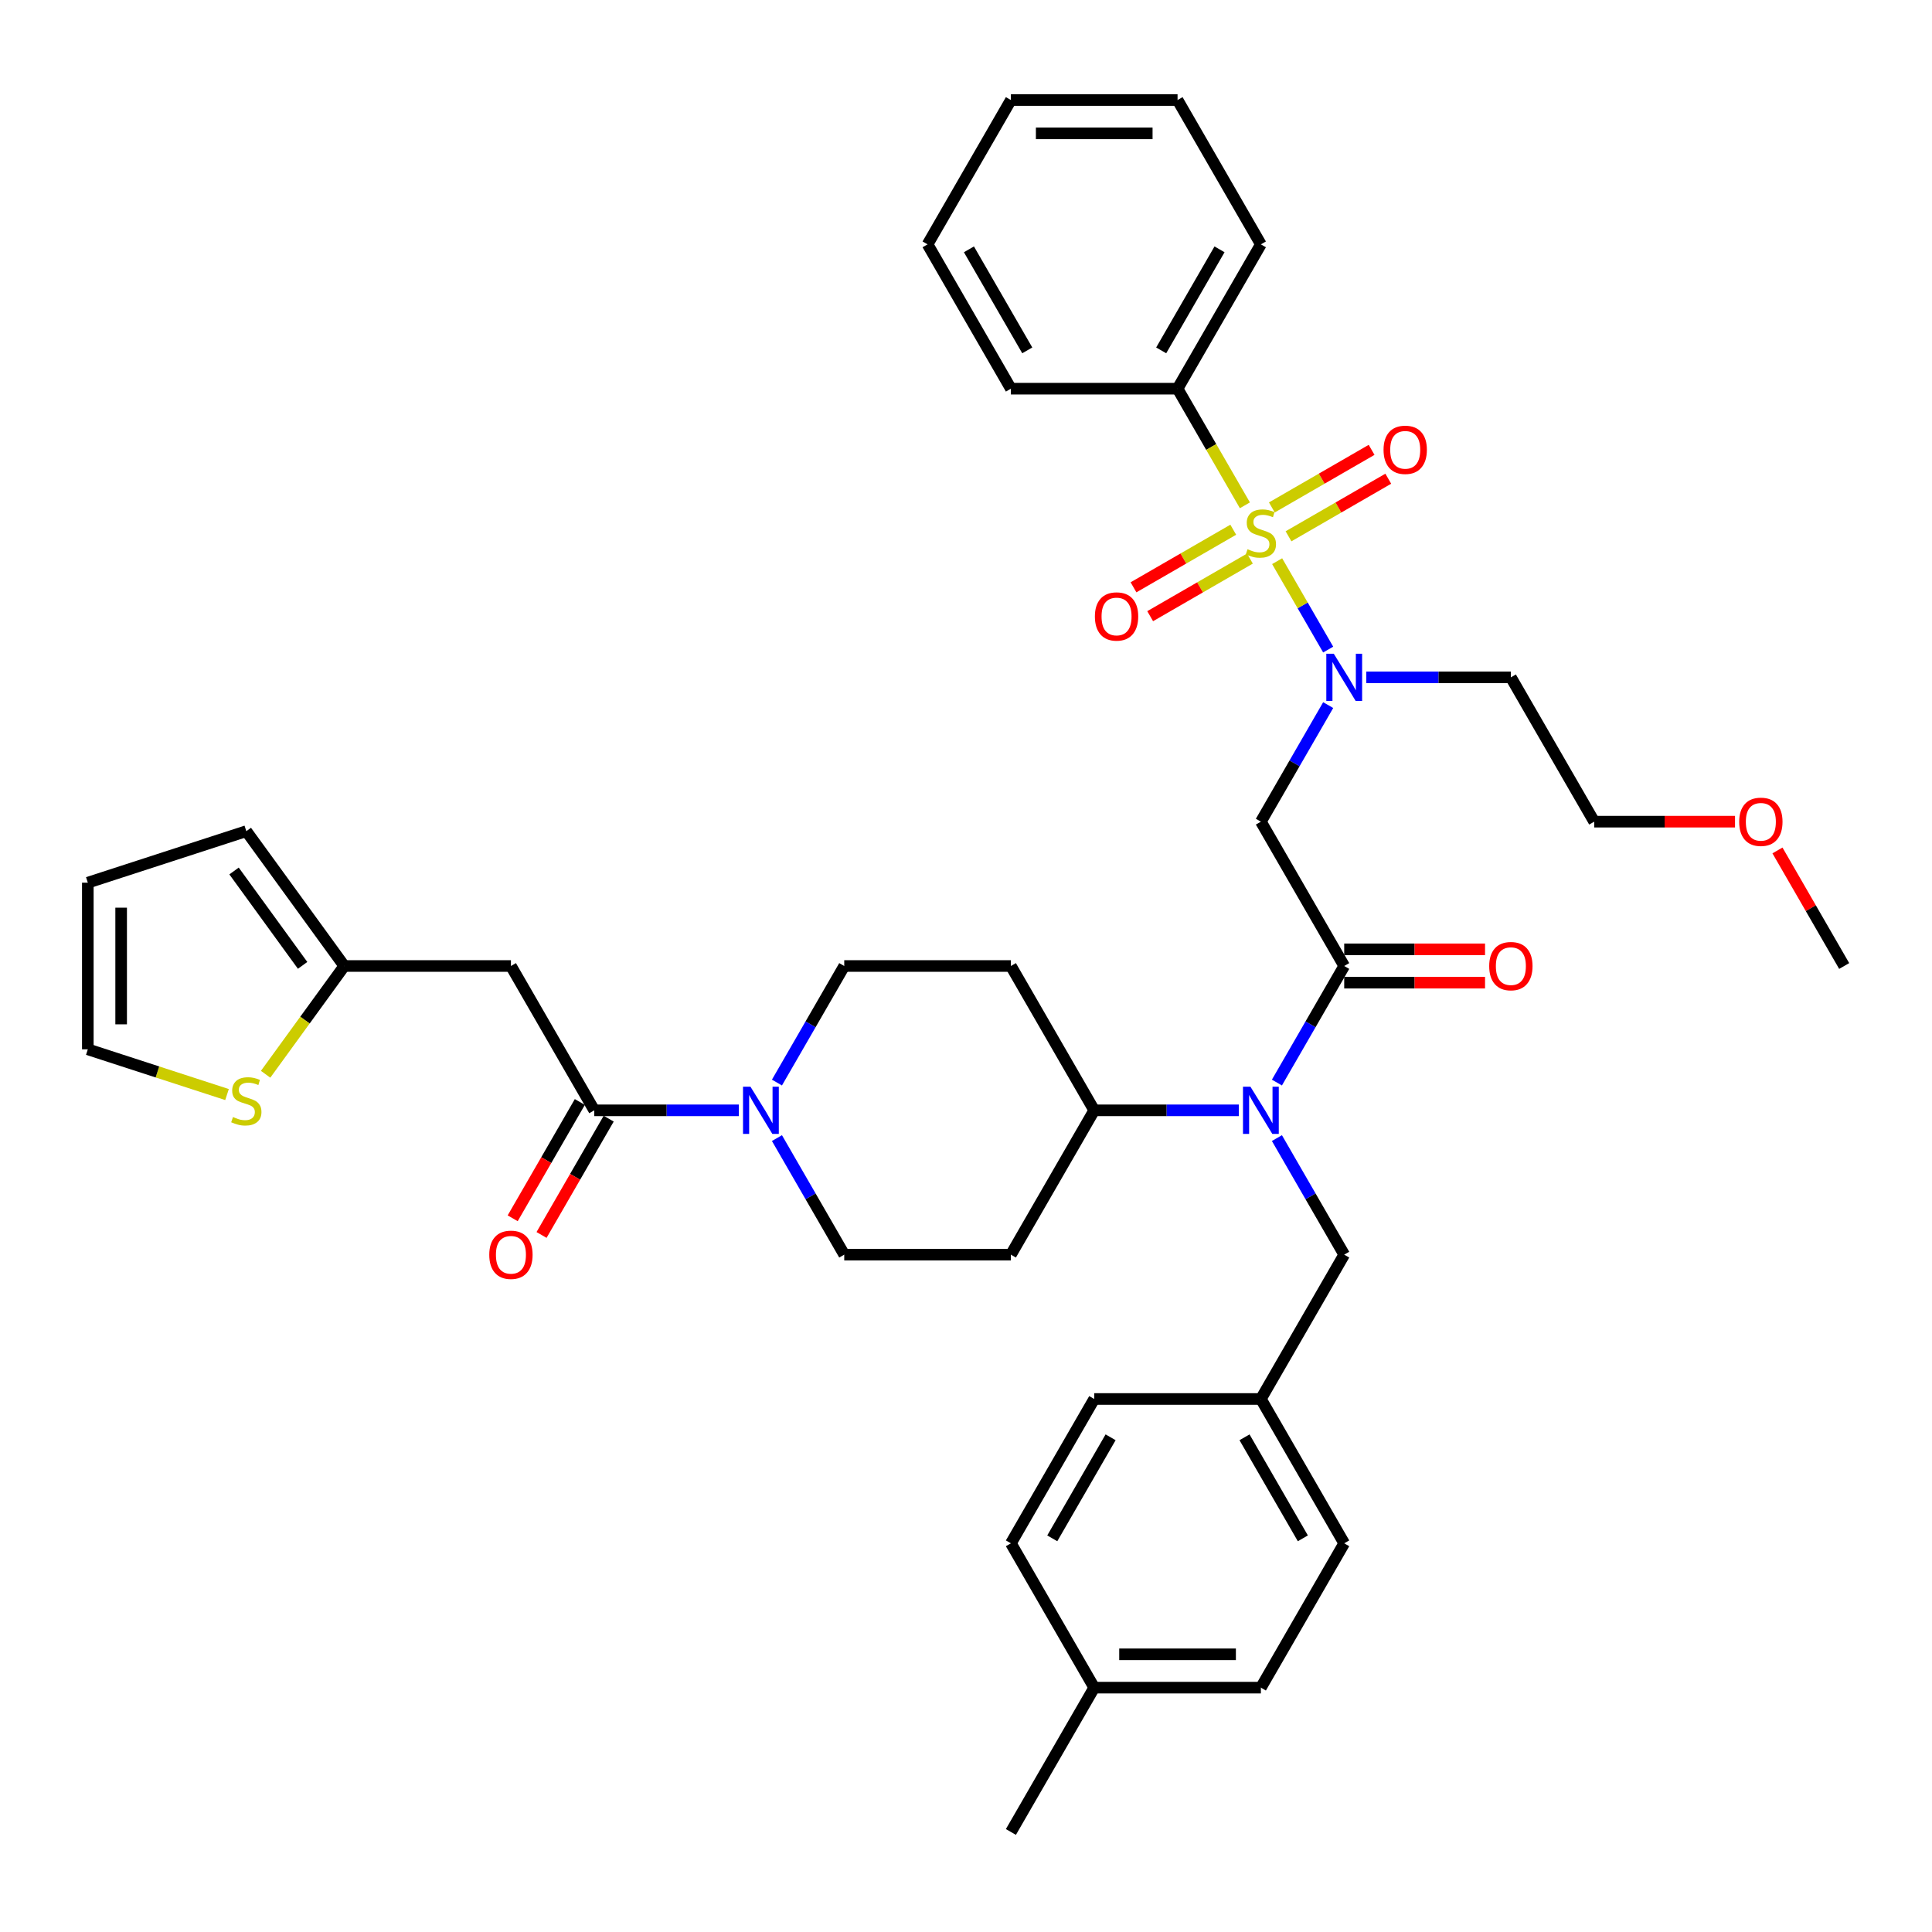 <?xml version='1.0' encoding='iso-8859-1'?>
<svg version='1.1' baseProfile='full'
              xmlns='http://www.w3.org/2000/svg'
                      xmlns:rdkit='http://www.rdkit.org/xml'
                      xmlns:xlink='http://www.w3.org/1999/xlink'
                  xml:space='preserve'
width='1000px' height='1000px' viewBox='0 0 1000 1000'>
<!-- END OF HEADER -->
<rect style='opacity:1.0;fill:#FFFFFF;stroke:none' width='1000' height='1000' x='0' y='0'> </rect>
<path class='bond-0' d='M 402.146,560.333 L 419.563,530.167' style='fill:none;fill-rule:evenodd;stroke:#0000FF;stroke-width:6px;stroke-linecap:butt;stroke-linejoin:miter;stroke-opacity:1' />
<path class='bond-0' d='M 419.563,530.167 L 436.98,500' style='fill:none;fill-rule:evenodd;stroke:#000000;stroke-width:6px;stroke-linecap:butt;stroke-linejoin:miter;stroke-opacity:1' />
<path class='bond-1' d='M 382.428,574.704 L 345.008,574.704' style='fill:none;fill-rule:evenodd;stroke:#0000FF;stroke-width:6px;stroke-linecap:butt;stroke-linejoin:miter;stroke-opacity:1' />
<path class='bond-1' d='M 345.008,574.704 L 307.588,574.704' style='fill:none;fill-rule:evenodd;stroke:#000000;stroke-width:6px;stroke-linecap:butt;stroke-linejoin:miter;stroke-opacity:1' />
<path class='bond-2' d='M 402.146,589.075 L 419.563,619.242' style='fill:none;fill-rule:evenodd;stroke:#0000FF;stroke-width:6px;stroke-linecap:butt;stroke-linejoin:miter;stroke-opacity:1' />
<path class='bond-2' d='M 419.563,619.242 L 436.98,649.408' style='fill:none;fill-rule:evenodd;stroke:#000000;stroke-width:6px;stroke-linecap:butt;stroke-linejoin:miter;stroke-opacity:1' />
<path class='bond-3' d='M 300.118,570.391 L 282.741,600.489' style='fill:none;fill-rule:evenodd;stroke:#000000;stroke-width:6px;stroke-linecap:butt;stroke-linejoin:miter;stroke-opacity:1' />
<path class='bond-3' d='M 282.741,600.489 L 265.364,630.586' style='fill:none;fill-rule:evenodd;stroke:#FF0000;stroke-width:6px;stroke-linecap:butt;stroke-linejoin:miter;stroke-opacity:1' />
<path class='bond-3' d='M 315.058,579.017 L 297.682,609.115' style='fill:none;fill-rule:evenodd;stroke:#000000;stroke-width:6px;stroke-linecap:butt;stroke-linejoin:miter;stroke-opacity:1' />
<path class='bond-3' d='M 297.682,609.115 L 280.305,639.212' style='fill:none;fill-rule:evenodd;stroke:#FF0000;stroke-width:6px;stroke-linecap:butt;stroke-linejoin:miter;stroke-opacity:1' />
<path class='bond-4' d='M 307.588,574.704 L 264.458,500' style='fill:none;fill-rule:evenodd;stroke:#000000;stroke-width:6px;stroke-linecap:butt;stroke-linejoin:miter;stroke-opacity:1' />
<path class='bond-5' d='M 264.458,500 L 178.197,500' style='fill:none;fill-rule:evenodd;stroke:#000000;stroke-width:6px;stroke-linecap:butt;stroke-linejoin:miter;stroke-opacity:1' />
<path class='bond-6' d='M 178.197,500 L 157.84,528.019' style='fill:none;fill-rule:evenodd;stroke:#000000;stroke-width:6px;stroke-linecap:butt;stroke-linejoin:miter;stroke-opacity:1' />
<path class='bond-6' d='M 157.84,528.019 L 137.483,556.038' style='fill:none;fill-rule:evenodd;stroke:#CCCC00;stroke-width:6px;stroke-linecap:butt;stroke-linejoin:miter;stroke-opacity:1' />
<path class='bond-7' d='M 178.197,500 L 127.494,430.213' style='fill:none;fill-rule:evenodd;stroke:#000000;stroke-width:6px;stroke-linecap:butt;stroke-linejoin:miter;stroke-opacity:1' />
<path class='bond-7' d='M 156.634,499.673 L 121.142,450.822' style='fill:none;fill-rule:evenodd;stroke:#000000;stroke-width:6px;stroke-linecap:butt;stroke-linejoin:miter;stroke-opacity:1' />
<path class='bond-8' d='M 117.505,566.541 L 81.48,554.836' style='fill:none;fill-rule:evenodd;stroke:#CCCC00;stroke-width:6px;stroke-linecap:butt;stroke-linejoin:miter;stroke-opacity:1' />
<path class='bond-8' d='M 81.48,554.836 L 45.455,543.13' style='fill:none;fill-rule:evenodd;stroke:#000000;stroke-width:6px;stroke-linecap:butt;stroke-linejoin:miter;stroke-opacity:1' />
<path class='bond-9' d='M 687.465,364.963 L 670.049,395.129' style='fill:none;fill-rule:evenodd;stroke:#0000FF;stroke-width:6px;stroke-linecap:butt;stroke-linejoin:miter;stroke-opacity:1' />
<path class='bond-9' d='M 670.049,395.129 L 652.632,425.296' style='fill:none;fill-rule:evenodd;stroke:#000000;stroke-width:6px;stroke-linecap:butt;stroke-linejoin:miter;stroke-opacity:1' />
<path class='bond-10' d='M 687.465,336.221 L 674.257,313.343' style='fill:none;fill-rule:evenodd;stroke:#0000FF;stroke-width:6px;stroke-linecap:butt;stroke-linejoin:miter;stroke-opacity:1' />
<path class='bond-10' d='M 674.257,313.343 L 661.048,290.465' style='fill:none;fill-rule:evenodd;stroke:#CCCC00;stroke-width:6px;stroke-linecap:butt;stroke-linejoin:miter;stroke-opacity:1' />
<path class='bond-11' d='M 707.183,350.592 L 744.603,350.592' style='fill:none;fill-rule:evenodd;stroke:#0000FF;stroke-width:6px;stroke-linecap:butt;stroke-linejoin:miter;stroke-opacity:1' />
<path class='bond-11' d='M 744.603,350.592 L 782.023,350.592' style='fill:none;fill-rule:evenodd;stroke:#000000;stroke-width:6px;stroke-linecap:butt;stroke-linejoin:miter;stroke-opacity:1' />
<path class='bond-12' d='M 609.502,201.183 L 652.632,126.479' style='fill:none;fill-rule:evenodd;stroke:#000000;stroke-width:6px;stroke-linecap:butt;stroke-linejoin:miter;stroke-opacity:1' />
<path class='bond-12' d='M 601.03,181.351 L 631.222,129.058' style='fill:none;fill-rule:evenodd;stroke:#000000;stroke-width:6px;stroke-linecap:butt;stroke-linejoin:miter;stroke-opacity:1' />
<path class='bond-13' d='M 609.502,201.183 L 523.241,201.183' style='fill:none;fill-rule:evenodd;stroke:#000000;stroke-width:6px;stroke-linecap:butt;stroke-linejoin:miter;stroke-opacity:1' />
<path class='bond-14' d='M 609.502,201.183 L 626.928,231.367' style='fill:none;fill-rule:evenodd;stroke:#000000;stroke-width:6px;stroke-linecap:butt;stroke-linejoin:miter;stroke-opacity:1' />
<path class='bond-14' d='M 626.928,231.367 L 644.355,261.551' style='fill:none;fill-rule:evenodd;stroke:#CCCC00;stroke-width:6px;stroke-linecap:butt;stroke-linejoin:miter;stroke-opacity:1' />
<path class='bond-15' d='M 638.33,274.184 L 612.513,289.089' style='fill:none;fill-rule:evenodd;stroke:#CCCC00;stroke-width:6px;stroke-linecap:butt;stroke-linejoin:miter;stroke-opacity:1' />
<path class='bond-15' d='M 612.513,289.089 L 586.697,303.995' style='fill:none;fill-rule:evenodd;stroke:#FF0000;stroke-width:6px;stroke-linecap:butt;stroke-linejoin:miter;stroke-opacity:1' />
<path class='bond-15' d='M 646.956,289.125 L 621.139,304.03' style='fill:none;fill-rule:evenodd;stroke:#CCCC00;stroke-width:6px;stroke-linecap:butt;stroke-linejoin:miter;stroke-opacity:1' />
<path class='bond-15' d='M 621.139,304.03 L 595.323,318.935' style='fill:none;fill-rule:evenodd;stroke:#FF0000;stroke-width:6px;stroke-linecap:butt;stroke-linejoin:miter;stroke-opacity:1' />
<path class='bond-16' d='M 666.934,277.591 L 692.751,262.685' style='fill:none;fill-rule:evenodd;stroke:#CCCC00;stroke-width:6px;stroke-linecap:butt;stroke-linejoin:miter;stroke-opacity:1' />
<path class='bond-16' d='M 692.751,262.685 L 718.567,247.78' style='fill:none;fill-rule:evenodd;stroke:#FF0000;stroke-width:6px;stroke-linecap:butt;stroke-linejoin:miter;stroke-opacity:1' />
<path class='bond-16' d='M 658.308,262.65 L 684.125,247.745' style='fill:none;fill-rule:evenodd;stroke:#CCCC00;stroke-width:6px;stroke-linecap:butt;stroke-linejoin:miter;stroke-opacity:1' />
<path class='bond-16' d='M 684.125,247.745 L 709.941,232.839' style='fill:none;fill-rule:evenodd;stroke:#FF0000;stroke-width:6px;stroke-linecap:butt;stroke-linejoin:miter;stroke-opacity:1' />
<path class='bond-17' d='M 652.632,126.479 L 609.502,51.775' style='fill:none;fill-rule:evenodd;stroke:#000000;stroke-width:6px;stroke-linecap:butt;stroke-linejoin:miter;stroke-opacity:1' />
<path class='bond-18' d='M 523.241,201.183 L 480.11,126.479' style='fill:none;fill-rule:evenodd;stroke:#000000;stroke-width:6px;stroke-linecap:butt;stroke-linejoin:miter;stroke-opacity:1' />
<path class='bond-18' d='M 531.712,181.351 L 501.52,129.058' style='fill:none;fill-rule:evenodd;stroke:#000000;stroke-width:6px;stroke-linecap:butt;stroke-linejoin:miter;stroke-opacity:1' />
<path class='bond-19' d='M 898.045,425.296 L 861.599,425.296' style='fill:none;fill-rule:evenodd;stroke:#FF0000;stroke-width:6px;stroke-linecap:butt;stroke-linejoin:miter;stroke-opacity:1' />
<path class='bond-19' d='M 861.599,425.296 L 825.154,425.296' style='fill:none;fill-rule:evenodd;stroke:#000000;stroke-width:6px;stroke-linecap:butt;stroke-linejoin:miter;stroke-opacity:1' />
<path class='bond-20' d='M 920.011,440.184 L 937.278,470.092' style='fill:none;fill-rule:evenodd;stroke:#FF0000;stroke-width:6px;stroke-linecap:butt;stroke-linejoin:miter;stroke-opacity:1' />
<path class='bond-20' d='M 937.278,470.092 L 954.545,500' style='fill:none;fill-rule:evenodd;stroke:#000000;stroke-width:6px;stroke-linecap:butt;stroke-linejoin:miter;stroke-opacity:1' />
<path class='bond-21' d='M 782.023,350.592 L 825.154,425.296' style='fill:none;fill-rule:evenodd;stroke:#000000;stroke-width:6px;stroke-linecap:butt;stroke-linejoin:miter;stroke-opacity:1' />
<path class='bond-22' d='M 660.929,589.075 L 678.346,619.242' style='fill:none;fill-rule:evenodd;stroke:#0000FF;stroke-width:6px;stroke-linecap:butt;stroke-linejoin:miter;stroke-opacity:1' />
<path class='bond-22' d='M 678.346,619.242 L 695.762,649.408' style='fill:none;fill-rule:evenodd;stroke:#000000;stroke-width:6px;stroke-linecap:butt;stroke-linejoin:miter;stroke-opacity:1' />
<path class='bond-23' d='M 660.929,560.333 L 678.346,530.167' style='fill:none;fill-rule:evenodd;stroke:#0000FF;stroke-width:6px;stroke-linecap:butt;stroke-linejoin:miter;stroke-opacity:1' />
<path class='bond-23' d='M 678.346,530.167 L 695.762,500' style='fill:none;fill-rule:evenodd;stroke:#000000;stroke-width:6px;stroke-linecap:butt;stroke-linejoin:miter;stroke-opacity:1' />
<path class='bond-24' d='M 641.211,574.704 L 603.791,574.704' style='fill:none;fill-rule:evenodd;stroke:#0000FF;stroke-width:6px;stroke-linecap:butt;stroke-linejoin:miter;stroke-opacity:1' />
<path class='bond-24' d='M 603.791,574.704 L 566.371,574.704' style='fill:none;fill-rule:evenodd;stroke:#000000;stroke-width:6px;stroke-linecap:butt;stroke-linejoin:miter;stroke-opacity:1' />
<path class='bond-25' d='M 695.762,508.626 L 732.208,508.626' style='fill:none;fill-rule:evenodd;stroke:#000000;stroke-width:6px;stroke-linecap:butt;stroke-linejoin:miter;stroke-opacity:1' />
<path class='bond-25' d='M 732.208,508.626 L 768.653,508.626' style='fill:none;fill-rule:evenodd;stroke:#FF0000;stroke-width:6px;stroke-linecap:butt;stroke-linejoin:miter;stroke-opacity:1' />
<path class='bond-25' d='M 695.762,491.374 L 732.208,491.374' style='fill:none;fill-rule:evenodd;stroke:#000000;stroke-width:6px;stroke-linecap:butt;stroke-linejoin:miter;stroke-opacity:1' />
<path class='bond-25' d='M 732.208,491.374 L 768.653,491.374' style='fill:none;fill-rule:evenodd;stroke:#FF0000;stroke-width:6px;stroke-linecap:butt;stroke-linejoin:miter;stroke-opacity:1' />
<path class='bond-26' d='M 695.762,500 L 652.632,425.296' style='fill:none;fill-rule:evenodd;stroke:#000000;stroke-width:6px;stroke-linecap:butt;stroke-linejoin:miter;stroke-opacity:1' />
<path class='bond-27' d='M 695.762,649.408 L 652.632,724.113' style='fill:none;fill-rule:evenodd;stroke:#000000;stroke-width:6px;stroke-linecap:butt;stroke-linejoin:miter;stroke-opacity:1' />
<path class='bond-28' d='M 652.632,873.521 L 566.371,873.521' style='fill:none;fill-rule:evenodd;stroke:#000000;stroke-width:6px;stroke-linecap:butt;stroke-linejoin:miter;stroke-opacity:1' />
<path class='bond-28' d='M 639.693,856.269 L 579.31,856.269' style='fill:none;fill-rule:evenodd;stroke:#000000;stroke-width:6px;stroke-linecap:butt;stroke-linejoin:miter;stroke-opacity:1' />
<path class='bond-29' d='M 652.632,873.521 L 695.762,798.817' style='fill:none;fill-rule:evenodd;stroke:#000000;stroke-width:6px;stroke-linecap:butt;stroke-linejoin:miter;stroke-opacity:1' />
<path class='bond-30' d='M 566.371,873.521 L 523.241,798.817' style='fill:none;fill-rule:evenodd;stroke:#000000;stroke-width:6px;stroke-linecap:butt;stroke-linejoin:miter;stroke-opacity:1' />
<path class='bond-31' d='M 566.371,873.521 L 523.241,948.225' style='fill:none;fill-rule:evenodd;stroke:#000000;stroke-width:6px;stroke-linecap:butt;stroke-linejoin:miter;stroke-opacity:1' />
<path class='bond-32' d='M 523.241,798.817 L 566.371,724.113' style='fill:none;fill-rule:evenodd;stroke:#000000;stroke-width:6px;stroke-linecap:butt;stroke-linejoin:miter;stroke-opacity:1' />
<path class='bond-32' d='M 544.651,796.237 L 574.842,743.944' style='fill:none;fill-rule:evenodd;stroke:#000000;stroke-width:6px;stroke-linecap:butt;stroke-linejoin:miter;stroke-opacity:1' />
<path class='bond-33' d='M 566.371,724.113 L 652.632,724.113' style='fill:none;fill-rule:evenodd;stroke:#000000;stroke-width:6px;stroke-linecap:butt;stroke-linejoin:miter;stroke-opacity:1' />
<path class='bond-34' d='M 436.98,649.408 L 523.241,649.408' style='fill:none;fill-rule:evenodd;stroke:#000000;stroke-width:6px;stroke-linecap:butt;stroke-linejoin:miter;stroke-opacity:1' />
<path class='bond-35' d='M 436.98,500 L 523.241,500' style='fill:none;fill-rule:evenodd;stroke:#000000;stroke-width:6px;stroke-linecap:butt;stroke-linejoin:miter;stroke-opacity:1' />
<path class='bond-36' d='M 523.241,500 L 566.371,574.704' style='fill:none;fill-rule:evenodd;stroke:#000000;stroke-width:6px;stroke-linecap:butt;stroke-linejoin:miter;stroke-opacity:1' />
<path class='bond-37' d='M 566.371,574.704 L 523.241,649.408' style='fill:none;fill-rule:evenodd;stroke:#000000;stroke-width:6px;stroke-linecap:butt;stroke-linejoin:miter;stroke-opacity:1' />
<path class='bond-38' d='M 652.632,724.113 L 695.762,798.817' style='fill:none;fill-rule:evenodd;stroke:#000000;stroke-width:6px;stroke-linecap:butt;stroke-linejoin:miter;stroke-opacity:1' />
<path class='bond-38' d='M 644.161,743.944 L 674.352,796.237' style='fill:none;fill-rule:evenodd;stroke:#000000;stroke-width:6px;stroke-linecap:butt;stroke-linejoin:miter;stroke-opacity:1' />
<path class='bond-39' d='M 609.502,51.775 L 523.241,51.775' style='fill:none;fill-rule:evenodd;stroke:#000000;stroke-width:6px;stroke-linecap:butt;stroke-linejoin:miter;stroke-opacity:1' />
<path class='bond-39' d='M 596.562,69.027 L 536.18,69.027' style='fill:none;fill-rule:evenodd;stroke:#000000;stroke-width:6px;stroke-linecap:butt;stroke-linejoin:miter;stroke-opacity:1' />
<path class='bond-40' d='M 480.11,126.479 L 523.241,51.775' style='fill:none;fill-rule:evenodd;stroke:#000000;stroke-width:6px;stroke-linecap:butt;stroke-linejoin:miter;stroke-opacity:1' />
<path class='bond-41' d='M 45.455,543.13 L 45.455,456.87' style='fill:none;fill-rule:evenodd;stroke:#000000;stroke-width:6px;stroke-linecap:butt;stroke-linejoin:miter;stroke-opacity:1' />
<path class='bond-41' d='M 62.707,530.191 L 62.707,469.809' style='fill:none;fill-rule:evenodd;stroke:#000000;stroke-width:6px;stroke-linecap:butt;stroke-linejoin:miter;stroke-opacity:1' />
<path class='bond-42' d='M 127.494,430.213 L 45.455,456.87' style='fill:none;fill-rule:evenodd;stroke:#000000;stroke-width:6px;stroke-linecap:butt;stroke-linejoin:miter;stroke-opacity:1' />
<path  class='atom-0' d='M 388.449 562.49
L 396.454 575.429
Q 397.248 576.705, 398.524 579.017
Q 399.801 581.329, 399.87 581.467
L 399.87 562.49
L 403.113 562.49
L 403.113 586.919
L 399.767 586.919
L 391.175 572.772
Q 390.174 571.116, 389.105 569.218
Q 388.07 567.32, 387.759 566.734
L 387.759 586.919
L 384.585 586.919
L 384.585 562.49
L 388.449 562.49
' fill='#0000FF'/>
<path  class='atom-2' d='M 253.244 649.477
Q 253.244 643.612, 256.142 640.334
Q 259.04 637.056, 264.458 637.056
Q 269.875 637.056, 272.773 640.334
Q 275.671 643.612, 275.671 649.477
Q 275.671 655.412, 272.739 658.794
Q 269.806 662.141, 264.458 662.141
Q 259.075 662.141, 256.142 658.794
Q 253.244 655.447, 253.244 649.477
M 264.458 659.38
Q 268.184 659.38, 270.185 656.896
Q 272.221 654.377, 272.221 649.477
Q 272.221 644.681, 270.185 642.266
Q 268.184 639.816, 264.458 639.816
Q 260.731 639.816, 258.695 642.232
Q 256.694 644.647, 256.694 649.477
Q 256.694 654.412, 258.695 656.896
Q 260.731 659.38, 264.458 659.38
' fill='#FF0000'/>
<path  class='atom-5' d='M 120.593 578.171
Q 120.869 578.275, 122.007 578.758
Q 123.146 579.241, 124.388 579.551
Q 125.665 579.827, 126.907 579.827
Q 129.219 579.827, 130.565 578.723
Q 131.91 577.585, 131.91 575.618
Q 131.91 574.272, 131.22 573.444
Q 130.565 572.616, 129.529 572.167
Q 128.494 571.719, 126.769 571.201
Q 124.595 570.546, 123.284 569.925
Q 122.007 569.304, 121.076 567.992
Q 120.179 566.681, 120.179 564.473
Q 120.179 561.402, 122.249 559.504
Q 124.354 557.607, 128.494 557.607
Q 131.324 557.607, 134.533 558.952
L 133.739 561.609
Q 130.806 560.401, 128.598 560.401
Q 126.217 560.401, 124.906 561.402
Q 123.595 562.368, 123.629 564.059
Q 123.629 565.37, 124.285 566.164
Q 124.975 566.957, 125.941 567.406
Q 126.942 567.854, 128.598 568.372
Q 130.806 569.062, 132.117 569.752
Q 133.428 570.442, 134.36 571.857
Q 135.326 573.237, 135.326 575.618
Q 135.326 578.999, 133.049 580.828
Q 130.806 582.622, 127.045 582.622
Q 124.871 582.622, 123.215 582.139
Q 121.593 581.691, 119.661 580.897
L 120.593 578.171
' fill='#CCCC00'/>
<path  class='atom-6' d='M 690.363 338.377
L 698.368 351.316
Q 699.161 352.593, 700.438 354.905
Q 701.714 357.216, 701.784 357.354
L 701.784 338.377
L 705.027 338.377
L 705.027 362.806
L 701.68 362.806
L 693.088 348.659
Q 692.088 347.003, 691.018 345.105
Q 689.983 343.208, 689.672 342.621
L 689.672 362.806
L 686.498 362.806
L 686.498 338.377
L 690.363 338.377
' fill='#0000FF'/>
<path  class='atom-8' d='M 645.731 284.272
Q 646.007 284.375, 647.146 284.859
Q 648.284 285.342, 649.527 285.652
Q 650.803 285.928, 652.045 285.928
Q 654.357 285.928, 655.703 284.824
Q 657.049 283.685, 657.049 281.719
Q 657.049 280.373, 656.358 279.545
Q 655.703 278.717, 654.668 278.268
Q 653.633 277.82, 651.907 277.302
Q 649.734 276.646, 648.422 276.025
Q 647.146 275.404, 646.214 274.093
Q 645.317 272.782, 645.317 270.574
Q 645.317 267.503, 647.387 265.605
Q 649.492 263.707, 653.633 263.707
Q 656.462 263.707, 659.671 265.053
L 658.877 267.71
Q 655.944 266.502, 653.736 266.502
Q 651.355 266.502, 650.044 267.503
Q 648.733 268.469, 648.768 270.16
Q 648.768 271.471, 649.423 272.264
Q 650.113 273.058, 651.079 273.507
Q 652.08 273.955, 653.736 274.473
Q 655.944 275.163, 657.256 275.853
Q 658.567 276.543, 659.498 277.958
Q 660.464 279.338, 660.464 281.719
Q 660.464 285.1, 658.187 286.929
Q 655.944 288.723, 652.183 288.723
Q 650.01 288.723, 648.353 288.24
Q 646.732 287.791, 644.799 286.998
L 645.731 284.272
' fill='#CCCC00'/>
<path  class='atom-9' d='M 566.714 319.087
Q 566.714 313.221, 569.612 309.943
Q 572.511 306.665, 577.928 306.665
Q 583.345 306.665, 586.243 309.943
Q 589.142 313.221, 589.142 319.087
Q 589.142 325.022, 586.209 328.403
Q 583.276 331.75, 577.928 331.75
Q 572.545 331.75, 569.612 328.403
Q 566.714 325.056, 566.714 319.087
M 577.928 328.99
Q 581.654 328.99, 583.656 326.505
Q 585.691 323.987, 585.691 319.087
Q 585.691 314.291, 583.656 311.875
Q 581.654 309.426, 577.928 309.426
Q 574.201 309.426, 572.166 311.841
Q 570.164 314.256, 570.164 319.087
Q 570.164 324.021, 572.166 326.505
Q 574.201 328.99, 577.928 328.99
' fill='#FF0000'/>
<path  class='atom-10' d='M 716.122 232.826
Q 716.122 226.96, 719.021 223.682
Q 721.919 220.404, 727.336 220.404
Q 732.753 220.404, 735.652 223.682
Q 738.55 226.96, 738.55 232.826
Q 738.55 238.761, 735.617 242.142
Q 732.684 245.489, 727.336 245.489
Q 721.954 245.489, 719.021 242.142
Q 716.122 238.795, 716.122 232.826
M 727.336 242.729
Q 731.063 242.729, 733.064 240.244
Q 735.1 237.726, 735.1 232.826
Q 735.1 228.03, 733.064 225.614
Q 731.063 223.165, 727.336 223.165
Q 723.61 223.165, 721.574 225.58
Q 719.573 227.995, 719.573 232.826
Q 719.573 237.76, 721.574 240.244
Q 723.61 242.729, 727.336 242.729
' fill='#FF0000'/>
<path  class='atom-13' d='M 900.201 425.365
Q 900.201 419.499, 903.099 416.221
Q 905.998 412.943, 911.415 412.943
Q 916.832 412.943, 919.731 416.221
Q 922.629 419.499, 922.629 425.365
Q 922.629 431.3, 919.696 434.681
Q 916.763 438.028, 911.415 438.028
Q 906.032 438.028, 903.099 434.681
Q 900.201 431.334, 900.201 425.365
M 911.415 435.268
Q 915.141 435.268, 917.143 432.783
Q 919.178 430.264, 919.178 425.365
Q 919.178 420.569, 917.143 418.153
Q 915.141 415.704, 911.415 415.704
Q 907.688 415.704, 905.653 418.119
Q 903.651 420.534, 903.651 425.365
Q 903.651 430.299, 905.653 432.783
Q 907.688 435.268, 911.415 435.268
' fill='#FF0000'/>
<path  class='atom-15' d='M 647.232 562.49
L 655.237 575.429
Q 656.031 576.705, 657.307 579.017
Q 658.584 581.329, 658.653 581.467
L 658.653 562.49
L 661.896 562.49
L 661.896 586.919
L 658.549 586.919
L 649.958 572.772
Q 648.957 571.116, 647.888 569.218
Q 646.853 567.32, 646.542 566.734
L 646.542 586.919
L 643.368 586.919
L 643.368 562.49
L 647.232 562.49
' fill='#0000FF'/>
<path  class='atom-17' d='M 770.81 500.069
Q 770.81 494.203, 773.708 490.925
Q 776.606 487.647, 782.023 487.647
Q 787.441 487.647, 790.339 490.925
Q 793.237 494.203, 793.237 500.069
Q 793.237 506.004, 790.305 509.385
Q 787.372 512.732, 782.023 512.732
Q 776.641 512.732, 773.708 509.385
Q 770.81 506.038, 770.81 500.069
M 782.023 509.972
Q 785.75 509.972, 787.751 507.487
Q 789.787 504.969, 789.787 500.069
Q 789.787 495.273, 787.751 492.858
Q 785.75 490.408, 782.023 490.408
Q 778.297 490.408, 776.261 492.823
Q 774.26 495.238, 774.26 500.069
Q 774.26 505.003, 776.261 507.487
Q 778.297 509.972, 782.023 509.972
' fill='#FF0000'/>
</svg>
